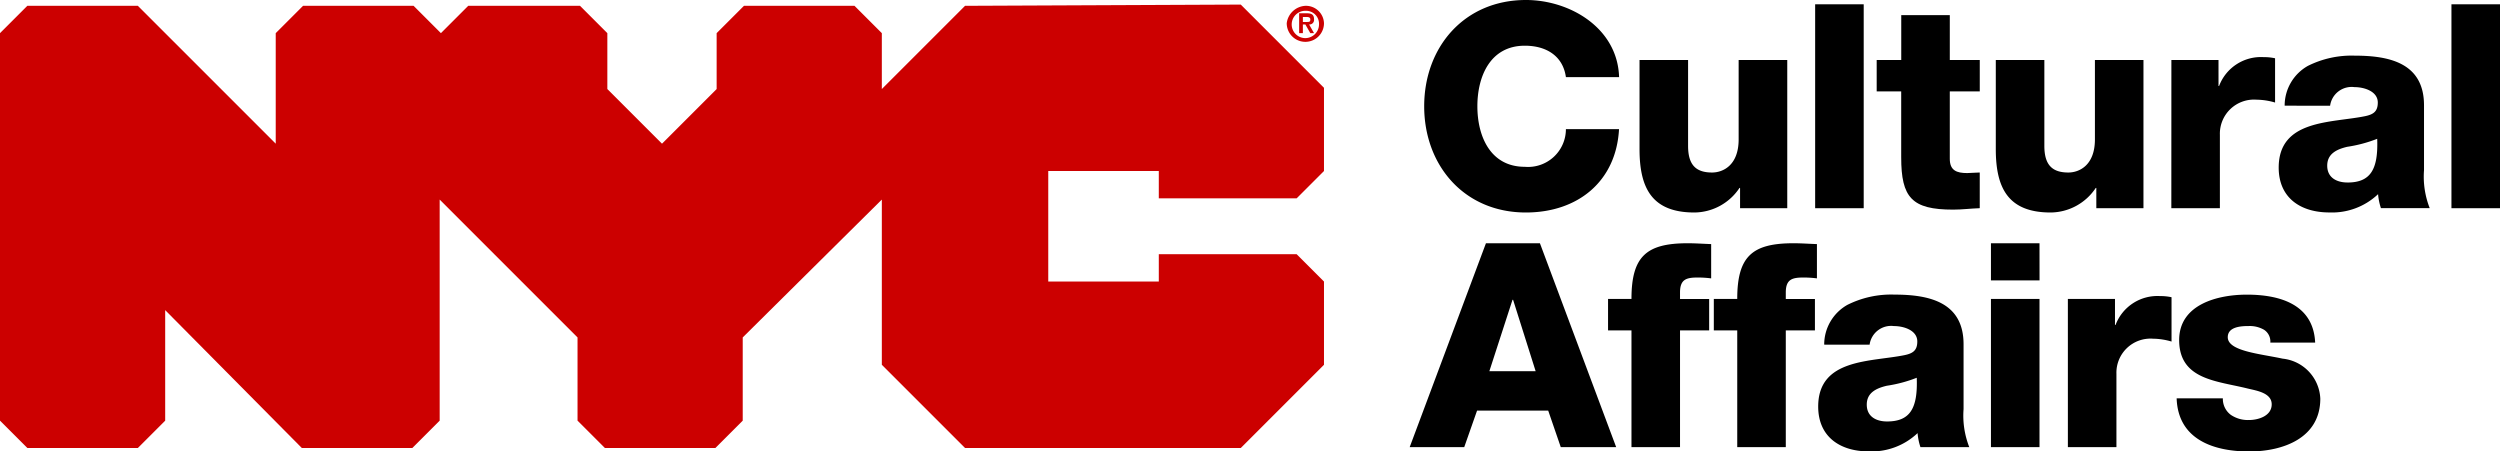 <svg id="Layer_1" data-name="Layer 1" xmlns="http://www.w3.org/2000/svg" viewBox="0 0 201.286 36.348"><title>Artboard 2</title><path d="M104.9,1.769h.3c.2,0,.3,0,.3-.2s-.2-.2-.3-.2h-.3v.4Zm-.3-.7h.6c.4,0,.6.1.6.5a.366.366,0,0,1-.4.4l.4.7h-.3l-.4-.7h-.2v.7h-.3v-1.6Zm.5,2a1.11,1.11,0,0,0,1.1-1.1,1.049,1.049,0,0,0-1.1-1.1,1.1,1.1,0,0,0,0,2.2Zm0-2.6a1.453,1.453,0,0,1,1.5,1.4,1.5,1.5,0,1,1-3,0,1.6,1.6,0,0,1,1.5-1.4Zm-27.4,0L71,7.169v-4.5L68.8.469H59.9l-2.2,2.2v4.5l-4.4,4.4-4.4-4.4v-4.5L46.7.469h-9l-2.2,2.2L33.3.469H24.4l-2.2,2.2v8.9L11.1.469H2.2L0,2.669v31.2l2.2,2.2h8.9l2.2-2.2v-8.9l11,11.1h8.9l2.2-2.2v-17.8l11.1,11.1v6.7l2.2,2.2h8.9l2.2-2.2v-6.7L71,16.069v13.3l6.7,6.7H99.9l6.7-6.7v-6.7l-2.2-2.2H93.3v2.2H84.4v-8.9h8.9v2.2h11.1l2.2-2.2v-6.7L99.9.369l-22.2.1Z" fill="#c00"/><g style="isolation:isolate"><path d="M126.078,6.209c-.229-1.655-1.518-2.529-3.311-2.529-2.76,0-3.817,2.438-3.817,4.875s1.058,4.875,3.817,4.875a3.047,3.047,0,0,0,3.311-3.035h4.277c-.229,4.23-3.334,6.714-7.5,6.714-4.967,0-8.187-3.794-8.187-8.554S117.893,0,122.86,0c3.541,0,7.381,2.254,7.5,6.209Z"/><path d="M143.9,16.764H140.1V15.131h-.046a4.4,4.4,0,0,1-3.633,1.978c-3.427,0-4.415-1.978-4.415-5.1V4.829h3.909v6.922c0,1.587.689,2.139,1.932,2.139.851,0,2.139-.552,2.139-2.668V4.829H143.9Z"/><path d="M146.146.346h3.909V16.764h-3.909Z"/><path d="M159.4,7.358h-2.414v5.427c0,.943.552,1.15,1.4,1.15.322,0,.667-.046,1.012-.046v2.874c-.713.023-1.426.115-2.139.115-3.334,0-4.185-.966-4.185-4.208V7.358H151.1V4.829h1.978V1.219h3.909v3.61H159.4Z"/><path d="M172.579,16.764h-3.795V15.131h-.046a4.4,4.4,0,0,1-3.633,1.978c-3.427,0-4.415-1.978-4.415-5.1V4.829H164.6v6.922c0,1.587.689,2.139,1.932,2.139.851,0,2.139-.552,2.139-2.668V4.829h3.909Z"/><path d="M174.828,4.829h3.794V6.922h.047A3.6,3.6,0,0,1,182.256,4.6a4.142,4.142,0,0,1,.92.092V8.256a5.451,5.451,0,0,0-1.5-.23,2.745,2.745,0,0,0-2.943,2.828v5.91h-3.909Z"/><path d="M183.948,8.509a3.666,3.666,0,0,1,1.862-3.2,7.864,7.864,0,0,1,3.794-.828c2.828,0,5.564.621,5.564,4v5.22a6.943,6.943,0,0,0,.46,3.059H191.7a4.736,4.736,0,0,1-.23-1.127,5.386,5.386,0,0,1-3.932,1.472c-2.276,0-4.07-1.149-4.07-3.61,0-3.886,4.231-3.587,6.944-4.139.667-.138,1.035-.368,1.035-1.1,0-.9-1.081-1.242-1.886-1.242a1.748,1.748,0,0,0-1.954,1.5Zm5.059,6.186c1.862,0,2.483-1.058,2.392-3.519a11.012,11.012,0,0,1-2.415.644c-.873.207-1.609.575-1.609,1.519C187.374,14.3,188.133,14.694,189.007,14.694Z"/><path d="M197.377.346h3.909V16.764h-3.909Z"/></g><g style="isolation:isolate"><path d="M119.64,19.585h4.346L130.125,36h-4.461l-1.012-2.943h-5.726L117.892,36H113.5Zm.275,10.3h3.726l-1.816-5.749h-.046Z"/><path d="M131.357,26.6h-1.886V24.068h1.886c0-3.426,1.2-4.483,4.53-4.483.621,0,1.265.046,1.886.068v2.76a8.464,8.464,0,0,0-1.058-.069c-.9,0-1.449.115-1.449,1.2v.528h2.346V26.6h-2.346V36h-3.909Z"/><path d="M139.873,26.6h-1.886V24.068h1.886c0-3.426,1.2-4.483,4.53-4.483.621,0,1.265.046,1.886.068v2.76a8.464,8.464,0,0,0-1.058-.069c-.9,0-1.449.115-1.449,1.2v.528h2.346V26.6h-2.346V36h-3.909Z"/><path d="M146.875,27.748a3.666,3.666,0,0,1,1.862-3.2,7.864,7.864,0,0,1,3.794-.828c2.828,0,5.564.621,5.564,4v5.22a6.943,6.943,0,0,0,.46,3.059h-3.932a4.736,4.736,0,0,1-.23-1.127,5.386,5.386,0,0,1-3.932,1.472c-2.276,0-4.07-1.149-4.07-3.61,0-3.886,4.231-3.587,6.944-4.139.667-.138,1.035-.368,1.035-1.1,0-.9-1.081-1.242-1.886-1.242a1.748,1.748,0,0,0-1.954,1.5Zm5.059,6.186c1.862,0,2.483-1.058,2.392-3.519a11.012,11.012,0,0,1-2.415.644c-.873.207-1.609.575-1.609,1.519C150.3,33.542,151.06,33.934,151.934,33.934Z"/><path d="M164.213,22.574H160.3V19.585h3.909ZM160.3,24.068h3.909V36H160.3Z"/><path d="M166.493,24.068h3.794v2.093h.046a3.6,3.6,0,0,1,3.587-2.322,4.142,4.142,0,0,1,.92.092V27.5a5.45,5.45,0,0,0-1.494-.23,2.745,2.745,0,0,0-2.943,2.828V36h-3.909Z"/><path d="M178.972,32.07a1.6,1.6,0,0,0,.644,1.334,2.449,2.449,0,0,0,1.449.414c.759,0,1.84-.322,1.84-1.265,0-.92-1.219-1.1-1.909-1.265-2.46-.621-5.542-.69-5.542-3.909,0-2.874,3.1-3.656,5.45-3.656,2.621,0,5.357.759,5.5,3.863h-3.61a1.124,1.124,0,0,0-.506-1.035,2.313,2.313,0,0,0-1.242-.3c-.644,0-1.679.069-1.679.9,0,1.127,2.622,1.334,4.415,1.725a3.385,3.385,0,0,1,3.036,3.22c0,3.2-3.036,4.254-5.727,4.254-2.828,0-5.726-.942-5.84-4.277Z"/></g></svg>